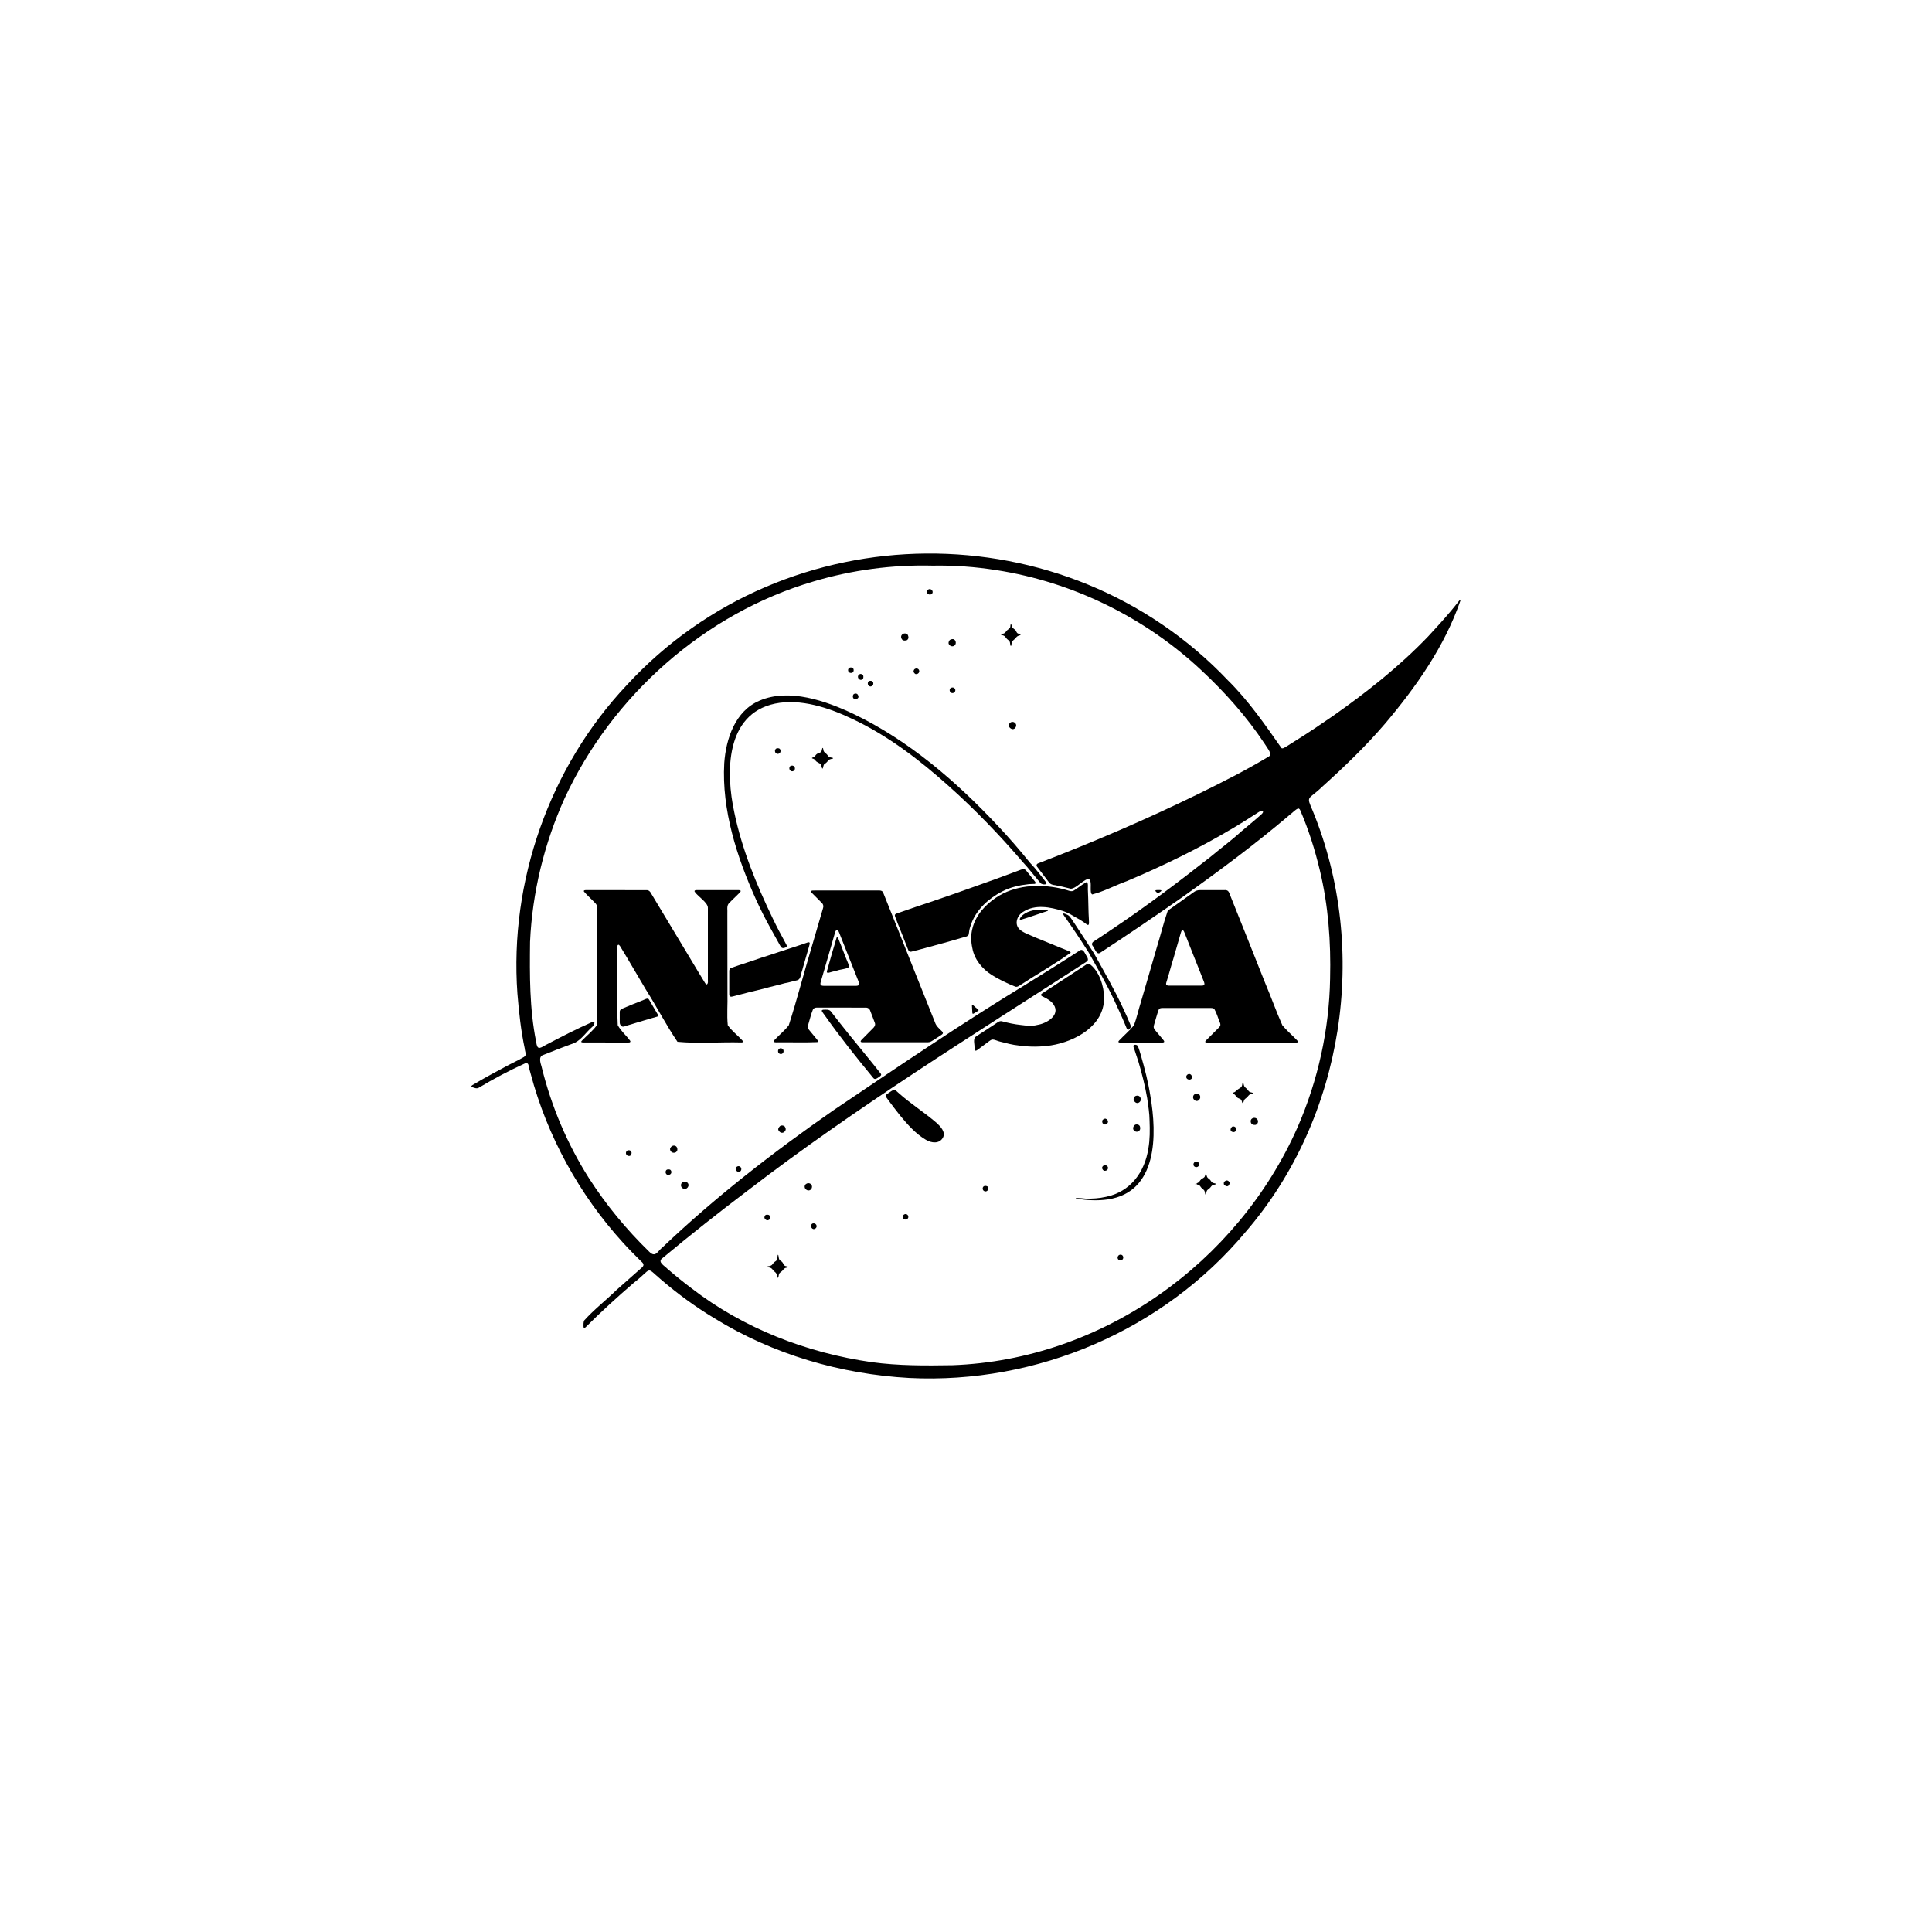 <?xml version="1.0" encoding="UTF-8"?>
<svg id="Layer_1" data-name="Layer 1" xmlns="http://www.w3.org/2000/svg" viewBox="0 0 1000 1000">
  <defs>
    <style>
      .cls-1 {
        fill: #000;
        stroke-width: 0px;
      }
    </style>
  </defs>
  <path class="cls-1" d="M755.98,310.7c-8.17,23.77-22.97,44.82-39.1,63.9-9.95,11.61-20.97,22.22-32.31,32.44-7.53,7.32-8.67,4.4-5.1,12.65,29.49,71.94,16.25,158.99-34.78,217.99-42.6,50.94-107.9,78.83-174.03,75.55-35.5-1.95-70.67-12.19-101.02-30.98-9.71-5.85-18.84-12.54-27.46-19.92-8.29-7.01-4.18-6.04-14.06,1.59-8.55,7.37-17,15.04-24.99,23.04-.32.29-.61.46-.8.38-.26-.14-.29-.53-.31-.82,0-1.01-.07-2.13.36-3.04,5.05-5.65,11.23-10.39,16.67-15.74,4.23-3.75,8.35-7.41,12.56-11.11,1.86-1.47,1.95-2.32.17-3.82-3.21-3.16-6.38-6.37-9.42-9.73-22.53-24.76-39.13-55.01-47.7-87.33-.32-1.37-.84-2.68-1.06-4.08-.05-1.16-.94-1.81-1.98-1.21-8.17,3.7-16.11,7.92-23.76,12.51-1.01.63-2.1.22-3.12-.17-.26-.1-.6-.2-.75-.44-.03-.6.96-.89,1.42-1.23,5.43-3.26,11.01-6.25,16.61-9.23,3-1.66,6.21-3.04,9.15-4.81,1.74-.99.49-2.76.46-4.23-2.03-9.44-3.02-19-3.82-28.6-4.18-58.01,16.61-117.25,56.61-159.66,82.67-89.79,227.12-90.95,311.19-2.42,10.65,10.5,19.22,22.95,27.72,35.07.44.22.97.02,1.5-.29,2.17-1.21,4.22-2.7,6.38-3.98,6.37-3.91,12.51-8.17,18.71-12.39,17.54-12.31,34.44-25.69,49.29-41.18,4.08-4.42,8.17-8.86,12.03-13.48,1.38-1.64,2.71-3.31,4.03-5,.39-.43.72-.6.73-.29v.05l-.02.02ZM280.39,552.43c5,20.24,13.23,39.71,24.42,57.34,8.91,13.91,19.47,26.69,31.3,38.18,3.21,3.19,4.28-.36,6.76-2.3,27.36-26.03,57.29-49.25,88.27-70.81,33.16-22.36,66.22-44.89,100.39-65.64,9.06-5.65,18.14-11.25,27.1-17.07,1.86-1.45,2.7.92,3.48,2.22.79,1.28,1.74,2.7.07,3.55-59.27,38.33-119.26,75.33-175.29,118.43-14.95,11.3-29.68,22.95-44.08,34.95-2.7,1.96,1.26,3.94,2.56,5.38,4.03,3.5,8.16,6.83,12.42,10.05,27,20.87,59.8,33.55,93.46,38.35,13.81,1.88,27.77,1.79,41.69,1.57,77.41-2.78,147.51-52.72,178.69-123.19,10.58-24.23,16.38-50.52,16.83-76.95.46-18.84-.9-37.7-5.32-56.05-2.51-10.53-5.79-20.94-10.07-30.89-.17-.51-.6-1.09-1.11-1.08-1.57.56-2.75,2.08-4.13,3.07-17.8,15.16-36.59,29.12-55.62,42.67-14.15,9.88-28.42,19.58-42.85,29.01-1.86,1.16-2.83-2.51-3.81-3.64-.73-.94-.2-1.91.75-2.41,3.04-1.91,6.01-4.03,9.03-6.01,17.51-11.72,34.42-24.42,50.98-37.46,5.44-4.54,11.04-8.65,16.25-13.4,3.29-2.82,6.69-5.51,9.92-8.43.6-.51,1.59-1.35,1.16-2.01-.07-.05-.03-.05-.2-.14-.2-.07-.39-.07-.61-.02-1.04.32-1.93,1.06-2.87,1.62-3.79,2.49-7.65,4.86-11.5,7.17-17.65,10.53-36.18,19.56-55.13,27.55-5.96,2.12-11.9,5.39-18.02,6.93-1.57-.94,0-6.11-1.31-7.65-1.96-1.86-7.65,5.89-10.48,4.51-2.39-.63-4.92-1.19-7.39-1.66-1.37-.07-2.65-.55-3.4-1.74-1.89-2.47-3.79-5.02-5.7-7.51-.77-.8-.7-1.76.53-2.12,27.82-10.72,55.24-22.44,82.02-35.52,12.63-6.18,25.28-12.54,37.32-19.81,1.21-.87.27-2.34-.27-3.38-.68-1.09-1.38-2.15-2.12-3.23-9.28-13.98-20.43-26.49-32.68-37.92-29.15-27.31-66.51-45.7-106-51.83-10.94-1.74-22-2.54-33.09-2.34-20.8-.53-41.57,2.22-61.53,8.14-56.46,16.52-104.33,59.08-128.97,112.3-10.55,23.38-16.73,48.67-17.89,74.27-.2,17.36-.29,34.61,3.14,51.68.56,4.18,1.6,3.72,4.83,1.79,8.04-4.23,16.16-8.41,24.46-12.08,1.83-.27.44,2.15-.32,2.71-3.05,2.63-5.34,6.35-8.98,8.19-5.43,1.95-10.8,4.08-16.15,6.21-2.88.82-1.55,4.23-.96,6.31v.1h.03Z"/>
  <path class="cls-1" d="M365.91,509.49c.85-.61.38-2.32.49-3.31v-36.32c0-2.66-5.05-5.8-6.67-8.09-.68-.82.19-1.09.87-1.06h21.54c1.26-.03,1.72.44.61,1.45-1.88,1.93-3.89,3.7-5.67,5.63-1.02,1.45-.44,3.38-.6,5.07,0,13.81,0,27.61.05,41.4.17,5.44-.39,11.01.17,16.38,2.01,2.95,5.12,5.19,7.49,7.83.22.26.49.58.36.85-.1.15-.39.22-.75.24-10.96-.31-22.31.7-33.14-.34-5.96-8.81-10.85-18.33-16.57-27.37-3.19-5.38-6.37-10.79-9.54-16.16-1.25-2-2.44-4.04-3.65-6.04-.26-.39-.6-.68-.87-.65-.77.31-.43,1.81-.51,2.54.19,12.99-.38,26.08.22,39.07,1.54,2.92,4.25,5.15,6.2,7.8.8.85.09,1.28-.89,1.19-7.78,0-15.6,0-23.36-.03-.89-.03-1.13-.39-.39-1.04,2.53-2.63,5.58-4.95,7.63-7.92.51-2.24.12-4.64.24-6.96,0-17.8.02-35.62,0-53.44.09-1.21-.46-2.25-1.35-3.04-1.83-1.95-3.89-3.7-5.56-5.7-.34-.77.75-.75,1.3-.75,10.41.02,20.75,0,31.16.02,1.11,0,1.79.7,2.25,1.62,6.62,11.06,13.28,22.15,19.95,33.18,2.63,4.47,5.39,8.89,8.06,13.33.26.32.46.67.9.65h.05l-.02-.03Z"/>
  <path class="cls-1" d="M456.46,461.19c.73.56.96,1.71,1.35,2.54,5.17,12.97,10.43,25.92,15.53,38.93,3.5,8.81,7.12,17.68,10.63,26.56.63,1.96,2.32,3.26,3.7,4.68.29.32.53.79.24,1.18-.17.24-.44.44-.7.61-1.76,1.11-3.46,2.34-5.26,3.36-.55.29-1.13.41-1.74.43h-33.45c-.38,0-1.11,0-1.25-.31-.14-.27.15-.65.36-.89,2-2.07,4.06-4.1,6.06-6.13.72-.68,1.26-1.6.92-2.61-.73-2.1-1.62-4.2-2.39-6.28-.41-1.31-1.42-1.83-2.76-1.72-8.33.03-16.69-.05-25-.02-.8.03-1.55.29-1.93,1.02-1.01,2.47-1.6,5.05-2.37,7.61-.51,1.38-.29,2.24.72,3.33,1.28,1.5,2.58,3.09,3.82,4.63.29.38.72,1.02.09,1.28-7.03.32-14.17,0-21.23.12-.85.02-1.86-.2-.9-1.23,2.37-2.56,5.22-4.81,7.36-7.58,4.35-13.52,7.88-27.36,12-40.98,1.89-6.52,3.81-13.11,5.7-19.52.36-.96.26-2-.49-2.73-1.71-1.83-3.6-3.57-5.36-5.39-.22-.27-.49-.63-.26-.9.39-.31,1.23-.26,1.77-.26h32.43c.79.02,1.67-.12,2.34.26l.07.05.02-.03ZM424.72,509.59c.26.6,1.06.67,1.67.67h16.61c1.88.07,1.95-1.02,1.28-2.49-2.7-6.78-5.39-13.62-8.11-20.41-.61-1.55-1.23-3.11-1.84-4.66-.19-.48-.44-1.18-.92-1.31-.65-.19-1.06.72-1.19,1.3-1.04,3.75-2.13,7.51-3.24,11.25-1.31,4.61-2.65,9.23-4.03,13.84-.15.55-.41,1.21-.24,1.74l.03.07-.02.02Z"/>
  <path class="cls-1" d="M671.88,539.32c-.36.46-1.45.24-2.05.29h-45.16c-1.02,0-1.04-.49-.44-1.09,2.13-2.13,4.3-4.27,6.43-6.42.44-.44.96-.97,1.02-1.6.03-.39-.09-.82-.24-1.19-.99-2.3-1.62-4.86-2.88-7.01-.44-.51-1.19-.56-1.84-.56h-24.34c-.97,0-2.17-.14-2.65.9-.96,2.59-1.6,5.26-2.42,7.88-.1.39-.07.31-.12.58-.27,1.18.68,2.03,1.35,2.87,1.21,1.47,2.42,2.9,3.64,4.35,1.19,1.4-.41,1.31-1.45,1.3h-20.75c-.89,0-1.59-.2-.63-1.14,2.49-2.63,5.32-5.02,7.59-7.8,1.42-3.75,2.25-7.78,3.48-11.64,2.76-9.57,5.63-19.11,8.35-28.71,1.95-6.16,3.43-12.53,5.56-18.62.34-.51.87-.9,1.38-1.26,4.01-2.85,8.02-5.68,12.01-8.55,1.02-.82,2.29-1.25,3.62-1.18,4.04.02,8.07,0,12.12,0,2.36-.2,2.54.8,3.31,2.76,6.04,15.12,12.12,30.24,18.11,45.38,3.07,7.25,5.68,14.64,8.87,21.83,2.3,2.78,5.1,5.1,7.61,7.77.26.24.55.56.55.84v.05l-.03-.02ZM611.89,481.55c-.41.2-.58.94-.73,1.4-1.28,4.45-2.61,8.89-3.86,13.35-1.28,3.99-2.27,8.09-3.57,12.08-.14.39-.26.9-.07,1.25.24.48.96.53,1.47.53h16.54c.53,0,1.21.02,1.57-.36.32-.32.15-.99,0-1.43-1.74-4.52-3.6-9.06-5.39-13.59-1.52-3.84-3.07-7.78-4.59-11.61-.27-.58-.55-1.77-1.28-1.66h-.07l-.02.03Z"/>
  <path class="cls-1" d="M554.17,493.14c-8.48,6.06-17.83,11.3-26.64,17.07-.56.38-1.21.67-1.89.51-4.3-1.69-8.47-3.67-12.37-6.13-4.86-3.09-8.94-7.99-9.98-13.81-.77-3.46-.84-7.13.12-10.53,1.71-6.59,6.55-11.91,12.08-15.6,9.59-6.47,21.95-7.22,32.99-4.88,1.3.26,2.61.6,3.87.99,1.18.38,2.51.89,3.62.09,2.12-1.31,4.08-3.04,6.26-4.2,1.35-.36.68,3.46.87,4.3.17,2.87.17,5.72.26,8.58,0,2.29.17,4.56.27,6.84.03,1.19.34,3.38-1.45,1.88-1.96-1.57-4.2-2.8-6.4-4.01-1.76-1.09-3.64-2.05-5.58-2.7-6.69-2.08-14.4-3.62-20.65.44-3.04,1.79-4.69,6.23-1.89,8.98,2.13,2,5.1,2.76,7.68,4.04,4.37,1.83,8.89,3.57,13.28,5.44,1.67.7,3.4,1.28,5,2.03.32.17.55.38.53.58v.05l.03.02Z"/>
  <path class="cls-1" d="M504.8,543.78c-.38-.29-.38-.99-.39-1.45.09-1.71-.65-3.62.12-5.21.24-.38.65-.65,1.04-.9,3.11-2.01,6.21-4.03,9.34-6.09,1.14-.67,2.27-1.91,3.7-1.52,3.21.87,6.49,1.57,9.8,1.91,2.83.36,5.72.73,8.52-.03,4.68-.7,12.07-4.98,8.45-10.48-1.21-1.83-3.11-2.92-5-3.89-1.52-.67-2.39-1.13-.51-2.24,7.08-4.57,14.17-9.3,21.25-13.88.82-.48,1.67-1.43,2.7-1.13,5.17,3.62,7.66,11.66,7.66,17.75-.02,14.35-14.9,22.44-27.46,24.46-5.51.85-11.2.85-16.71.07-3.24-.31-6.42-1.19-9.54-1.98-1.37-.26-2.66-1.08-4.04-1.11-.65.05-1.23.46-1.74.84-1.88,1.42-3.77,2.83-5.67,4.22-.44.27-.92.84-1.45.67l-.05-.03v.03Z"/>
  <path class="cls-1" d="M500.97,484.33c-.75.58-1.84.67-2.73.96-3.16.97-6.33,1.79-9.47,2.71-5.75,1.5-11.43,3.23-17.2,4.61-.77.14-1.3-.38-1.54-1.08-.85-2.29-1.83-4.49-2.65-6.76-.85-2.22-1.81-4.42-2.66-6.64-.41-1.18-.96-2.39-1.38-3.6-.12-.34-.24-.79-.09-1.08.14-.29.48-.48.89-.63,1.72-.63,3.55-1.16,5.32-1.84,3.81-1.38,7.68-2.58,11.52-3.89,8.09-2.76,16.18-5.55,24.2-8.45,7.37-2.61,14.75-5.27,22.07-8.04,1.43-.53,3.04-1.38,4.1.26,1.45,1.81,2.9,3.64,4.35,5.43.19.22.39.58.34.84-.05.2-.27.32-.61.38-.92.09-1.89,0-2.85.12-4.81.53-9.64,1.54-13.94,3.84-6.96,3.57-13.16,9.23-15.92,16.66-.51,1.45-1.04,2.95-1.16,4.47-.07.6-.1,1.3-.55,1.71l-.07.05.03-.02Z"/>
  <path class="cls-1" d="M407.12,490c-.56.65-1.89.99-2.54.48-.41-.32-.63-.79-.9-1.25-1.64-2.88-3.24-5.8-4.83-8.7-2.71-4.9-5.24-9.86-7.56-14.97-9.86-21.81-17.78-46.37-16.42-70.55.89-12.66,5.67-27.02,18.24-32.34,15.31-6.62,34.41.12,48.62,6.84,28.71,13.76,53.21,34.94,74.84,58.03,5.82,6.16,11.35,12.6,16.67,19.17,2.94,2.99,5.43,6.49,8.04,9.76,1.5,1.83-2.07,1.43-2.66.68-3.14-3.62-6.01-7.49-9.28-10.99-11.84-13.79-24.54-27.03-38.11-39.15-15.19-13.6-31.66-26.3-50.24-34.97-11.9-5.7-26.62-10.58-39.85-7.85-25.75,5.44-25.55,35.7-21.06,56.35,3.96,19.06,11.38,37.17,19.8,54.65,2.12,4.44,4.45,8.86,6.81,13.14.24.48.72,1.11.48,1.59l-.03.05v.03Z"/>
  <path class="cls-1" d="M418.99,487.87c.14.14.15.39.1.7-.2.96-.49,1.89-.77,2.83-.94,3.17-1.84,6.35-2.75,9.54-.26,1.23-.79,2.41-1.02,3.62-.26,1.26-.7,2.65-2.15,2.88-2.08.41-4.08,1.14-6.18,1.45-3.58,1.04-7.25,1.76-10.84,2.82-5.31,1.26-10.56,2.56-15.85,3.98-1.19.38-2.15.31-2.07-1.23v-11.64c-.03-.87.2-1.71,1.16-1.89,5.03-1.81,10.21-3.33,15.22-5.14,6.72-2.1,13.38-4.45,20.1-6.57,1.38-.51,2.76-.97,4.16-1.42.34-.1.65-.12.82,0l.05.03v.03Z"/>
  <path class="cls-1" d="M458.49,567.07c.07-.38.41-.65.72-.85,1.06-.67,2.05-1.52,3.19-2.03,1.11-.34,1.86.9,2.66,1.48,6.21,5.6,13.36,10.05,19.69,15.51,1.98,1.81,4.74,4.61,3.4,7.48-1.79,3.57-6.11,3.05-9.05,1.21-5.24-3.11-9.3-7.78-13.16-12.41-2.27-2.83-4.42-5.72-6.59-8.64-.34-.49-.89-1.09-.87-1.67,0,0,0-.09,0-.09Z"/>
  <path class="cls-1" d="M586.82,541.03c.48-.49,1.77-.29,2.13.44.67,1.48,1.04,3.14,1.55,4.69,1.98,6.88,3.81,13.84,4.9,20.92,3.53,20.19,3.91,49.95-22.05,53.74-5.22.75-10.55.46-15.74-.31-.17-.02-.32-.05-.44-.1-.2-.07-.34-.12-.36-.19-.02-.07.1-.12.32-.14,1.57,0,3.16.1,4.71.31,3.57.09,7.12-.12,10.62-.92,12.6-2.58,20.05-12.73,21.93-24.99.84-4.73.8-9.59.63-14.35-.05-3.94-.67-7.8-1.23-11.69-1.11-6.35-2.66-12.58-4.49-18.74-.65-2.05-1.33-4.11-2.03-6.2-.19-.77-.89-1.72-.49-2.46l.05-.05-.02.02Z"/>
  <path class="cls-1" d="M456.09,556.32c-.15.61-.89.92-1.37,1.3-1.09.73-1.95,1.33-2.76.27-8.81-10.65-17.39-21.47-25.34-32.73-.43-.73-2.22-2.34-.55-2.53,1.47-.03,3.23-.34,4.15,1.08,5.77,7.54,11.83,14.95,17.85,22.29,2.59,3.14,5.15,6.33,7.66,9.52.2.26.36.51.36.73v.07h0Z"/>
  <path class="cls-1" d="M335.44,516.9c.26.12.44.41.6.67,1.45,2.47,2.9,4.93,4.35,7.39.31.48.38,1.09-.29,1.26-2.17.56-4.32,1.26-6.49,1.88-3.09.84-6.11,1.91-9.2,2.75-1.38.53-2.58,1.09-3.41-.61-.15-.32-.22-.7-.22-1.06v-5.39c-.02-.72.36-1.33,1.02-1.62,3.74-1.59,7.53-3.12,11.3-4.61.73-.22,1.5-.82,2.27-.65l.07.03v-.03Z"/>
  <path class="cls-1" d="M585.25,531.61c-.12.65-.9,1.47-1.42,1.37-.43-.12-.58-.56-.77-.97-.31-.72-.6-1.45-.9-2.17-1.74-4.2-3.7-8.33-5.61-12.46-3.99-8.4-8.6-16.42-13.14-24.51-4.13-6.5-8.38-12.87-12.83-19.15-.6-.9-.12-1.08.65-.75.84.34,1.69.65,2.29,1.26.99,1.13,1.74,2.47,2.61,3.7,3.36,5.15,6.78,10.22,10.04,15.41,5.31,9.57,10.8,19.05,15.38,29.03,1.18,2.44,2.27,4.95,3.29,7.42.22.53.51,1.16.43,1.71v.1Z"/>
  <path class="cls-1" d="M642.61,562.45c.31-.44.36-1.09.48-1.67.09-.48.15-.9.26-.8.27.48.31,1.16.49,1.71.17.72.7,1.21,1.26,1.66.7.55,1.08,1.54,1.88,1.89.31.2,2.24.32,1.33.89-.32.14-.73.15-1.08.27-.82.2-1.21,1.04-1.77,1.59-.53.49-1.25.84-1.52,1.5-.19.39-.24.87-.43,1.25-.65.92-.7-1.37-1.14-1.59-.55-.53-1.43-.58-2.01-1.09-.61-.44-.85-1.33-1.52-1.69-.24-.17-1.11-.34-.68-.73.14-.1.31-.17.48-.22.92-.26,1.45-1.18,2.25-1.67.53-.39,1.21-.65,1.64-1.16l.05-.07.03-.05Z"/>
  <path class="cls-1" d="M424.79,395.59c-.8-.82-2.12-.97-2.75-2.03-.31-.39-.67-.7-1.13-.84-.2-.09-.7-.14-.65-.39.22-.26.7-.29,1.01-.48.67-.34.92-1.25,1.62-1.66.72-.48,1.79-.46,2.22-1.23.31-.46.31-1.09.48-1.59.49-.96.55,1.02.72,1.3.22.7.99,1.09,1.54,1.64.55.53.85,1.35,1.59,1.6.38.19,2.82.36,1.31.82-.77.14-1.62.31-2.13.97-.48.7-1.08,1.28-1.81,1.72-.75.51-.58,1.62-.96,2.32-.53.53-.63-1.79-.99-2.05l-.05-.07-.02-.05Z"/>
  <path class="cls-1" d="M401.46,658.69c-.55-.49-1.14-.94-1.54-1.55-.48-.75-1.3-1.08-2.15-1.16-.24-.05-.73-.1-.68-.34.14-.17.48-.22.73-.27.79-.1,1.59-.29,2.05-1.01.44-.7,1.02-1.21,1.72-1.64.87-.61.73-1.69.89-2.7.07-.55.29-.85.44-.14.19.8.1,1.72.63,2.29.41.43.99.65,1.37,1.13.53.58.63,1.48,1.3,1.84.46.29,1.06.26,1.55.43.79.43-.8.56-1.08.68-.85.19-1.26,1.01-1.86,1.6s-1.54.96-1.69,1.89c-.63,3.96-.63-.07-1.6-.96l-.07-.07-.02-.03Z"/>
  <path class="cls-1" d="M526.5,327.63c.38.41,1.08.39,1.52.61.82.56-.9.73-1.21.97-.63.31-.99.96-1.48,1.45-.38.38-.84.67-1.19,1.06-.53.56-.51,1.43-.67,2.17-.03.15-.14.53-.26.49-.36-.27-.29-1.26-.44-1.72-.12-.77-.49-1.08-1.11-1.55-.65-.44-1.02-1.16-1.55-1.72-.22-.22-.51-.38-.8-.48-.51-.19-1.23-.22-1.26-.56.15-.31.73-.29,1.06-.36,1.02-.07,1.5-.99,2.08-1.69.68-.63,1.74-1.08,1.77-2.13.07-.32,0-.85.24-1.09.09-.05.17,0,.26.17.24.53.2,1.19.65,1.66.36.41.94.72,1.31,1.08.44.36.61,1.09,1.01,1.57l.07.07.02.02Z"/>
  <path class="cls-1" d="M620.71,613.48c-.38-.27-1.23-.31-1.38-.61-.14-.38.44-.53.7-.68.8-.32,1.06-1.23,1.69-1.76.63-.55,1.59-.73,1.89-1.54.17-.26.31-1.67.73-1.02.2.39.24.92.46,1.33.29.61.99.92,1.48,1.43.51.53.8,1.37,1.5,1.62.39.17.89.17,1.28.32.84.48-.8.67-1.13.77-.84.2-1.16,1.08-1.76,1.62-.38.38-.89.63-1.25,1.02-.44.48-.48,1.21-.6,1.86-.03.15-.14.48-.24.49-.09.03-.17-.07-.24-.24-.15-.43-.17-.96-.31-1.38-.19-.92-1.16-1.3-1.77-2.01-.34-.38-.56-.89-.99-1.19l-.09-.05v.02Z"/>
  <path class="cls-1" d="M542.43,471.3c-.03.1-.17.19-.38.27-4.63,1.52-9.16,3.16-13.7,4.52-1.37,0,.41-1.86.8-2.25,3.28-2.85,7.78-3.21,11.91-2.92.41.03,1.18-.07,1.38.32v.03l-.02.02Z"/>
  <path class="cls-1" d="M355.68,612.03c1.88,1.55-.43,4.35-2.29,3.04-1.04-.65-1.23-1.96-.43-2.87.63-.67,1.89-.56,2.65-.2l.07.05v-.02Z"/>
  <path class="cls-1" d="M406.12,583.01c.84,1.18.79,2.2-.48,3.09-.51.29-1.19.31-1.71,0-1.42-1.04-1.47-1.91-.24-3.19.65-.6,1.69-.44,2.36.03l.07.07Z"/>
  <path class="cls-1" d="M416.87,613.12c1.84-1.84,4.44.24,3,2.37-1.55,1.81-4.3-.34-3.07-2.3l.05-.07h.02Z"/>
  <path class="cls-1" d="M620.8,566.58c1.48,1.86-.99,4.57-2.76,2.59-.75-.73-.65-2.12.22-2.73.65-.61,1.57-.49,2.47.07l.07.07h0Z"/>
  <path class="cls-1" d="M588.97,570.9c-.89.19-1.79-.58-2.12-1.37-.36-1.02.34-2.27,1.42-2.39,2.36-.46,3.17,2.92.8,3.74h-.09l-.02.02Z"/>
  <path class="cls-1" d="M649.81,582.23c-1.42.15-2.56-.43-2.44-2.18.17-1.02,1.21-1.6,2.22-1.43,1.89.31,2.15,2.95.32,3.6h-.09l-.02.02Z"/>
  <path class="cls-1" d="M469.49,331.3c-.68.29-1.62.36-2.29,0-.87-.87-1.18-2.1-.12-3,.65-.61,2.2-.6,2.71.19.31.51.46,1.21.43,1.79-.12.36-.41.72-.65.99l-.07.05-.02-.02Z"/>
  <path class="cls-1" d="M491.62,331.25c.51-.32,1.23-.55,1.83-.43,1.37.32,1.76,2.56.51,3.35-1.01.84-2.68.07-2.97-1.11-.1-.44.12-1.21.55-1.72l.09-.07v-.02Z"/>
  <path class="cls-1" d="M346.83,594.62c.77-2.58,4.16-2.05,3.74.75-.68,2.05-3.69,1.59-3.75-.65v-.09l.02-.02Z"/>
  <path class="cls-1" d="M522.32,376.22c-.7-2.32,2.07-3.55,3.4-1.64.75,1.13-.27,2.82-1.48,2.83-.73.03-1.47-.55-1.86-1.11l-.05-.09h0Z"/>
  <path class="cls-1" d="M587.72,582.08c.82-.27,1.88.02,2.27.85.26.77.32,1.66-.26,2.29-1.02.96-2.24.55-2.88-.19-.73-.92-.22-2.41.79-2.9l.09-.03v-.02Z"/>
  <path class="cls-1" d="M506.5,522.92c-.73.7-1.69,1.19-2.59,1.72-.12.05-.31.12-.43.05-.15-.09-.19-.31-.2-.48-.09-1.18-.15-2.37-.2-3.57-.03-.39.15-.75.55-.41.85.8,1.74,1.59,2.66,2.3.09.09.24.2.24.32v.07l-.02-.02Z"/>
  <path class="cls-1" d="M401.18,388.18c.1-.31.38-.63.68-.79.32-.12.75-.12,1.02-.09.94.09,1.28.96,1.08,1.96-.38.77-1.25,1.21-2.08.75-.67-.31-.8-.96-.75-1.74v-.09l.05-.02Z"/>
  <path class="cls-1" d="M572.14,578.99c1.84.49,1.81,2.75-.1,3.07-.51-.03-.99-.34-1.33-.7-.15-.26-.17-.56-.2-.75,0-.22,0-.61.17-.87.34-.39.84-.7,1.37-.75h.1Z"/>
  <path class="cls-1" d="M395.71,630.48c-.17-.49.09-1.09.41-1.48.34-.32.89-.29,1.33-.26.53,0,1.08.49,1.21.97.41.97-.56,1.91-1.5,1.91-.6,0-1.13-.58-1.43-1.08l-.03-.07h.02Z"/>
  <path class="cls-1" d="M616.84,558.2c-.77,1.16-2.95.55-2.85-.9.05-.94,1.21-1.72,2.01-1.31.8.34,1.21,1.35.89,2.15l-.05.07h0Z"/>
  <path class="cls-1" d="M572.94,605.71c-.51.26-1.09.41-1.64.19-.65-.43-1.11-1.3-.67-2.03,1.26-1.91,3.99.02,2.39,1.77l-.07.05-.02.02Z"/>
  <path class="cls-1" d="M636.47,612.27c-.24,1.67-1.23,2.32-2.71,1.11-.41-.31-.34-.85-.29-1.3.19-.56.8-.94,1.37-1.09.75-.07,1.38.51,1.64,1.19v.1-.02Z"/>
  <path class="cls-1" d="M473.77,348.84c-.41-.27-.82-.73-.9-1.18-.07-.32.1-.9.44-1.26.39-.31.85-.46,1.3-.41,2.01.53,1.35,3.19-.72,2.9l-.1-.03-.02-.02Z"/>
  <path class="cls-1" d="M580.85,649.66c1.21,1.09.32,3.02-1.3,2.75-2.12-.87-.8-3.79,1.23-2.8l.07.05Z"/>
  <path class="cls-1" d="M409.12,396.48c1.52-.79,2.95.7,2.08,2.18-1.52,1.62-3.6-.55-2.15-2.13l.07-.05Z"/>
  <path class="cls-1" d="M439.02,346.4c.26-.6.84-1.02,1.52-.92.72-.05,1.25.46,1.3,1.16.29,2.39-3.26,2.15-2.83-.15l.03-.09h-.02Z"/>
  <path class="cls-1" d="M637.85,583.13c1.77-.61,2.99,1.86,1.16,2.73-.58.26-1.28.03-1.74-.32-.65-.72-.2-1.84.49-2.37l.09-.05v.02Z"/>
  <path class="cls-1" d="M326.36,598.05c-.48.49-1.38.29-1.89-.12-.68-.6-.65-1.79.14-2.34.41-.27,1.06-.29,1.54-.09.22.14.41.39.53.56.44.61.19,1.19-.24,1.91l-.05.07h-.02Z"/>
  <path class="cls-1" d="M444.33,360.91c-.27.6-1.02,1.16-1.71,1.04-1.13-.27-1.35-1.18-1.08-2.13.22-.85,1.54-1.06,2.13-.61.38.24.68,1.01.68,1.6v.1h-.03Z"/>
  <path class="cls-1" d="M492.95,358.74c-1.16,0-1.84-1.48-1.11-2.39.44-.6,1.52-.68,2.08-.22,1.09.87.49,2.58-.89,2.61h-.09Z"/>
  <path class="cls-1" d="M383.42,606.05c-1.47,1.35-3.6-.58-2.15-2.08,1.45-1.13,3.07.48,2.2,2.03l-.05.07v-.02Z"/>
  <path class="cls-1" d="M346.88,605.44c.89.6.84,2.03-.17,2.51-.56.2-1.42.29-1.83-.26-.56-.6-.48-1.81.24-2.24.46-.27,1.16-.2,1.66-.07l.09.03.02.02Z"/>
  <path class="cls-1" d="M450.49,355.31c-.65-.07-1.23-.53-1.3-1.25-.09-.6.07-1.38.72-1.57,2.51-.72,2.88,2.56.67,2.82,0,0-.09,0-.09,0Z"/>
  <path class="cls-1" d="M511.21,614.16c1.08,1.26-.43,3.19-1.88,2.3-.79-.48-.94-1.67-.29-2.32.56-.49,1.5-.39,2.1-.03l.07.05h0Z"/>
  <path class="cls-1" d="M467.25,630.31c-.32-1.67,1.71-2.65,2.7-1.25.9,2-1.59,3.05-2.68,1.33l-.03-.09h.02Z"/>
  <path class="cls-1" d="M402.91,544.92c-.44-.99-.14-2.08,1.02-2.36.58-.1,1.26.36,1.54.84.61,1.67-1.19,2.97-2.53,1.59l-.05-.07h.02Z"/>
  <path class="cls-1" d="M446.77,351.08c-1.14,2-3.6-.09-2.36-1.72.24-.27.58-.46.96-.53.56-.02,1.28.34,1.45.9.1.41.09.87,0,1.28l-.03.09-.02-.02Z"/>
  <path class="cls-1" d="M619.35,601.19c1.66.2,1.81,2.58.12,2.9-2.22.2-2.37-2.71-.2-2.9h.09,0Z"/>
  <path class="cls-1" d="M482.13,307.56c-1.48.7-3.17-.73-2-2.13,1.4-1.55,3.67.68,2.07,2.08l-.07.05h0Z"/>
  <path class="cls-1" d="M420.5,633.31c1.74-.67,3.09,1.54,1.48,2.61-1.62,1.08-3.04-1.48-1.57-2.56,0,0,.09-.05.09-.05Z"/>
  <path class="cls-1" d="M599.29,462.39c-.29-.2-.65-.55-.92-.8-.15-.19-.49-.48-.27-.73.34-.24.97-.1,1.4-.17,2.99-.12,1.23.82-.14,1.71h-.07Z"/>
  <path class="cls-1" d="M618.34,612.81c.09-.07.19-.12.26.03-.09.09-.17.1-.26-.03Z"/>
  <path class="cls-1" d="M433.41,484.97c.67.77.94,2.15,1.4,3.09,1.35,3.23,2.47,6.55,3.86,9.78.26.94,1.43,2.37.27,3.05-1.89.84-4.04.82-5.97,1.57-1.28.29-2.58.56-3.79.96-.31.1-.77.19-1.01,0-.48-.43.05-1.23.15-1.76.73-2.78,1.57-5.55,2.34-8.33.75-2.51,1.52-5,2.22-7.53.12-.29.19-.8.51-.87h.03l-.02.03Z"/>
</svg>